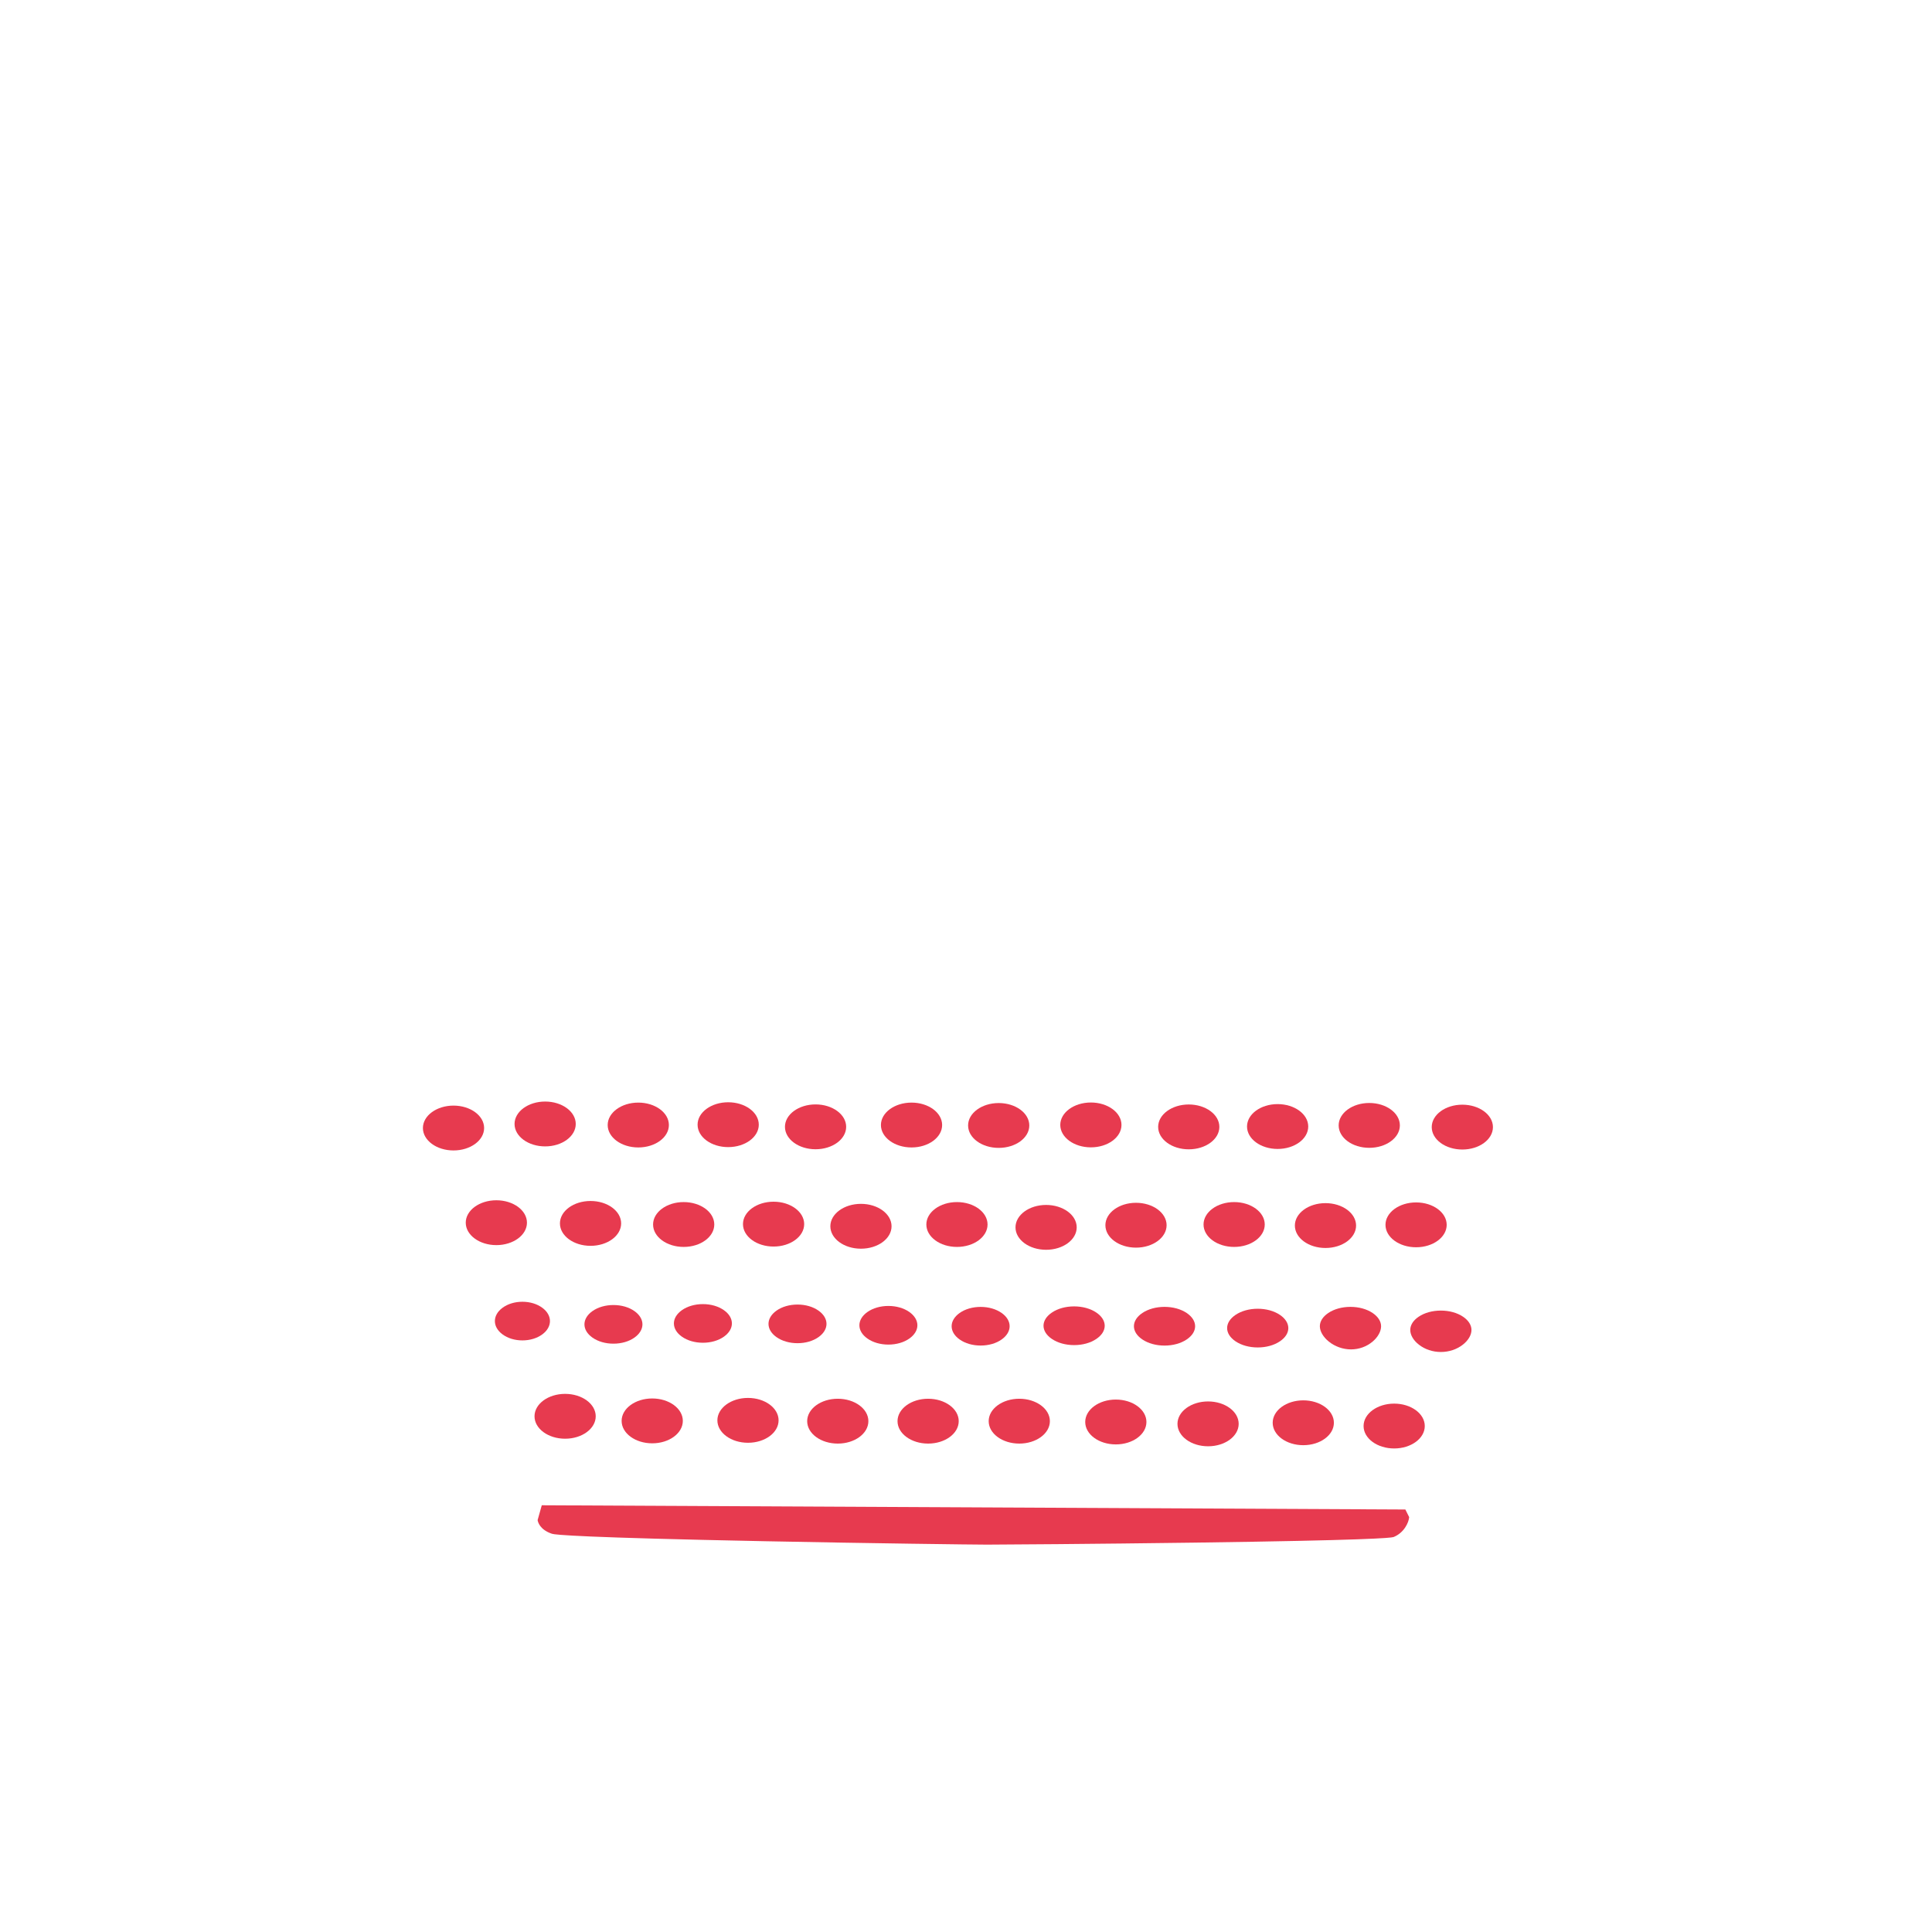 <?xml version="1.0" encoding="utf-8"?>
<!-- Generator: Adobe Illustrator 23.0.1, SVG Export Plug-In . SVG Version: 6.00 Build 0)  -->
<svg version="1.1" id="Tippen" xmlns="http://www.w3.org/2000/svg" xmlns:xlink="http://www.w3.org/1999/xlink" x="0px" y="0px"
	 viewBox="0 0 5669.3 5669.3" style="enable-background:new 0 0 5669.3 5669.3;" xml:space="preserve">
<style type="text/css">
	.st0{fill:#E73A4F;}
</style>
<path class="st0" d="M4135.1,4451.9l-11.2-22.4l-2534.1-12.4l-12.2,43.5c0.9,5.9,6.6,28.3,42.3,40.2c8.9,3,87.7,11.1,625,21.8
	c306.5,6.1,613.7,10,651.3,10c35.2,0,317.1-1.9,610.7-5.9c499.3-6.8,573.6-13.6,582.2-16.3C4120.2,4498,4133.9,4467.6,4135.1,4451.9
	z"/>
<ellipse class="st0" cx="4155.4" cy="3594.2" rx="89.8" ry="65.8"/>
<ellipse class="st0" cx="3889.5" cy="3596.3" rx="89.8" ry="65.8"/>
<ellipse class="st0" cx="3621.5" cy="3593.2" rx="89.8" ry="65.8"/>
<ellipse class="st0" cx="3333.5" cy="3595.3" rx="89.8" ry="65.8"/>
<ellipse class="st0" cx="3069.7" cy="3601.6" rx="89.8" ry="65.8"/>
<ellipse class="st0" cx="2808.1" cy="3593.2" rx="89.8" ry="65.8"/>
<ellipse class="st0" cx="2526.4" cy="3598.4" rx="89.8" ry="65.8"/>
<ellipse class="st0" cx="2270" cy="3592.1" rx="89.8" ry="65.8"/>
<ellipse class="st0" cx="2006.2" cy="3593.2" rx="89.8" ry="65.8"/>
<ellipse class="st0" cx="1732.9" cy="3590" rx="89.8" ry="65.8"/>
<ellipse class="st0" cx="1456.5" cy="3587.9" rx="89.8" ry="65.8"/>
<path class="st0" d="M1591.4,3837.6c-15.5-11.4-36.2-17.7-58.4-17.7s-42.9,6.3-58.4,17.7c-14.5,10.7-22.4,24.5-22.4,39
	s8,28.4,22.4,39c15.5,11.4,36.2,17.7,58.4,17.7s42.9-6.3,58.4-17.7c14.5-10.7,22.4-24.5,22.4-39S1605.9,3848.3,1591.4,3837.6z"/>
<path class="st0" d="M1861.7,3847.3c-16.3-11.5-38.2-17.8-61.6-17.8s-45.3,6.3-61.6,17.8c-15.1,10.7-23.5,24.5-23.5,38.9
	s8.3,28.2,23.5,38.9c16.3,11.5,38.2,17.8,61.6,17.8s45.3-6.3,61.6-17.8c15.1-10.7,23.5-24.5,23.5-38.9S1876.8,3858,1861.7,3847.3z"
	/>
<path class="st0" d="M2124.2,3844.6c-16.3-11.5-38.2-17.8-61.6-17.8s-45.3,6.3-61.6,17.8c-15.1,10.7-23.5,24.5-23.5,38.9
	s8.3,28.2,23.5,38.9c16.3,11.5,38.2,17.8,61.6,17.8c23.4,0,45.3-6.3,61.6-17.8c15.1-10.7,23.5-24.5,23.5-38.9
	S2139.4,3855.2,2124.2,3844.6z"/>
<path class="st0" d="M2401.8,3845.9c-16.3-11.5-38.2-17.8-61.6-17.8c-23.4,0-45.3,6.3-61.6,17.8c-15.1,10.7-23.5,24.5-23.5,38.9
	s8.3,28.2,23.5,38.9c16.3,11.5,38.2,17.8,61.6,17.8s45.3-6.3,61.6-17.8c15.1-10.7,23.5-24.5,23.5-38.9S2417,3856.6,2401.8,3845.9z"
	/>
<ellipse class="st0" cx="1658.3" cy="4156" rx="89.8" ry="65.8"/>
<ellipse class="st0" cx="1913.9" cy="4169.5" rx="89.8" ry="65.8"/>
<ellipse class="st0" cx="2194.9" cy="4167.9" rx="89.8" ry="65.8"/>
<ellipse class="st0" cx="3488.3" cy="3306.8" rx="89.8" ry="65.8"/>
<ellipse class="st0" cx="3201.1" cy="3301" rx="89.8" ry="65.8"/>
<ellipse class="st0" cx="2930.6" cy="3302.6" rx="89.8" ry="65.8"/>
<ellipse class="st0" cx="2674.8" cy="3301.3" rx="89.8" ry="65.8"/>
<ellipse class="st0" cx="2393.2" cy="3306.6" rx="89.8" ry="65.8"/>
<ellipse class="st0" cx="2136.8" cy="3300.3" rx="89.8" ry="65.8"/>
<ellipse class="st0" cx="1873" cy="3301.3" rx="89.8" ry="65.8"/>
<ellipse class="st0" cx="1599.7" cy="3298.2" rx="89.8" ry="65.8"/>
<ellipse class="st0" cx="1330.8" cy="3310.1" rx="89.8" ry="65.8"/>
<path class="st0" d="M2668.5,3850c-16.3-11.5-38.2-17.8-61.6-17.8c-23.4,0-45.3,6.3-61.6,17.8c-15.1,10.7-23.5,24.5-23.5,38.9
	s8.3,28.2,23.5,38.9c16.3,11.5,38.2,17.8,61.6,17.8c23.4,0,45.3-6.3,61.6-17.8c15.1-10.7,23.5-24.5,23.5-38.9
	S2683.6,3860.7,2668.5,3850z"/>
<path class="st0" d="M2939.2,3852.8c-16.3-11.5-38.2-17.8-61.6-17.8s-45.3,6.3-61.6,17.8c-15.1,10.7-23.5,24.5-23.5,38.9
	s8.3,28.2,23.5,38.9c16.3,11.5,38.2,17.8,61.6,17.8s45.3-6.3,61.6-17.8c15.1-10.7,23.5-24.5,23.5-38.9S2954.4,3863.4,2939.2,3852.8z
	"/>
<path class="st0" d="M3217,3851.5c-17.2-11.6-40.4-18-65.1-18c-24.8,0-47.9,6.4-65.1,18c-15.9,10.7-24.7,24.4-24.7,38.8
	c0,14.3,8.8,28.1,24.7,38.8c17.2,11.6,40.4,18,65.1,18c24.8,0,47.9-6.4,65.1-18c15.9-10.7,24.7-24.4,24.7-38.8
	C3241.7,3876,3232.9,3862.2,3217,3851.5z"/>
<path class="st0" d="M3482.3,3852.9c-17.2-11.6-40.4-18-65.1-18s-47.9,6.4-65.1,18c-15.9,10.7-24.7,24.4-24.7,38.8
	c0,14.3,8.8,28.1,24.7,38.8c17.2,11.6,40.4,18,65.1,18c24.8,0,47.9-6.4,65.1-18c15.9-10.7,24.7-24.4,24.7-38.8
	C3507,3877.4,3498.2,3863.6,3482.3,3852.9z"/>
<path class="st0" d="M3755.8,3858.4c-17.2-11.6-40.4-18-65.1-18s-47.9,6.4-65.1,18c-15.9,10.7-24.7,24.4-24.7,38.8
	c0,14.3,8.8,28.1,24.7,38.8c17.2,11.6,40.4,18,65.1,18c24.8,0,47.9-6.4,65.1-18c15.9-10.7,24.7-24.4,24.7-38.8
	C3780.4,3882.8,3771.7,3869.1,3755.8,3858.4z"/>
<ellipse class="st0" cx="2458.4" cy="4170.3" rx="89.8" ry="65.8"/>
<ellipse class="st0" cx="2723.5" cy="4170.3" rx="89.8" ry="65.8"/>
<ellipse class="st0" cx="2991" cy="4170.3" rx="89.8" ry="65.8"/>
<ellipse class="st0" cx="3274.3" cy="4172.7" rx="89.8" ry="65.8"/>
<ellipse class="st0" cx="3545" cy="4178.2" rx="89.8" ry="65.8"/>
<path class="st0" d="M4027.9,3852.9c-17.2-11.6-40.4-18-65.1-18s-47.9,6.4-65.1,18c-15.9,10.7-24.7,24.4-24.7,38.8
	c0,14.9,9.8,31.7,26.2,45c18.1,14.6,41.8,23,65.1,23c23.4,0,46-8.1,63.5-22.9c15.6-13.1,24.9-30,24.9-45.1
	C4052.6,3877.4,4043.8,3863.6,4027.9,3852.9z"/>
<path class="st0" d="M4293.2,3863.8c-17.2-11.6-40.4-18-65.1-18c-24.8,0-47.9,6.4-65.1,18c-15.9,10.7-24.7,24.4-24.7,38.8
	c0,14.9,9.2,30.7,25.3,43.2c17.7,13.9,40.7,21.5,64.5,21.5c23.9,0,46.8-7.6,64.5-21.5c16.1-12.6,25.3-28.3,25.3-43.2
	C4317.9,3888.3,4309.1,3874.5,4293.2,3863.8z"/>
<ellipse class="st0" cx="4291.1" cy="3307.4" rx="89.8" ry="65.8"/>
<ellipse class="st0" cx="3749.1" cy="3305.7" rx="89.8" ry="65.8"/>
<ellipse class="st0" cx="3824.4" cy="4175" rx="89.8" ry="65.8"/>
<ellipse class="st0" cx="4091.1" cy="4184.6" rx="89.8" ry="65.8"/>
<ellipse class="st0" cx="4018" cy="3302.4" rx="89.8" ry="65.8"/>
</svg>
